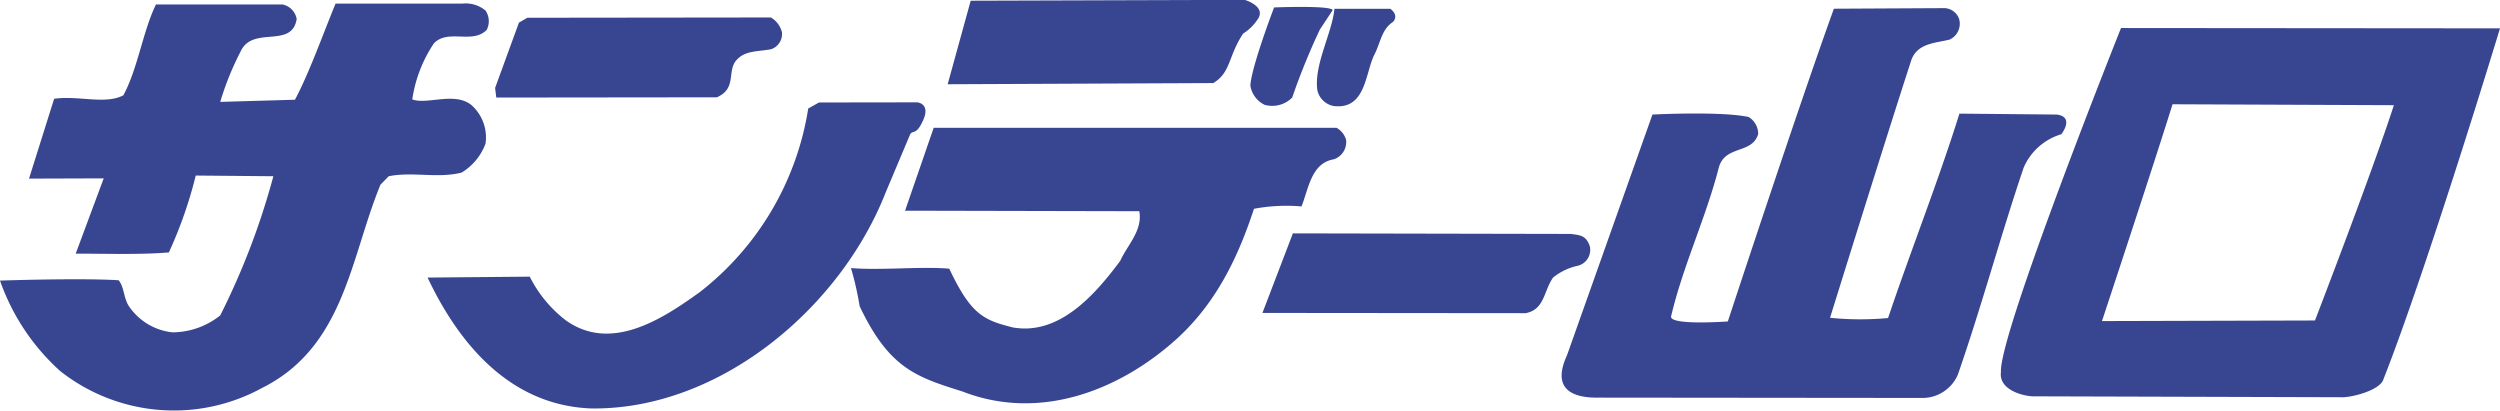 <svg xmlns="http://www.w3.org/2000/svg" width="212" height="34.813" viewBox="0 0 212 34.813">
  <defs>
    <style>
      .cls-1 {
        fill: #384692;
        fill-rule: evenodd;
      }
    </style>
  </defs>
  <path id="シェイプ_1" data-name="シェイプ 1" class="cls-1" d="M160.9,76.652c0.8,0.6.207,1.138,0.218,1.117-0.94.618-1.036,1.691-1.545,2.724-0.813,1.536-.709,4.713-3.451,4.408a1.745,1.745,0,0,1-1.409-1.337c-0.31-2.149,1.251-4.857,1.448-6.912H160.9Zm-5.978,1.763a57.5,57.5,0,0,0-2.343,5.763,2.385,2.385,0,0,1-2.331.62,2.18,2.18,0,0,1-1.218-1.647c0.105-1.636,2.014-6.614,2.014-6.614s4.865-.193,4.965.232Zm-6.5.331c-1.293,1.945-1.017,3.282-2.533,4.205l-22.527.1,1.953-7.084,23.234-.072s1.943,0.563,1.054,1.718A4.023,4.023,0,0,1,148.428,78.746ZM84.172,76.8a1.613,1.613,0,0,1,.1,1.642c-1.218,1.232-3.242-.105-4.466,1.126a11.49,11.49,0,0,0-1.845,4.769c1.267,0.465,3.571-.663,5,0.465a3.659,3.659,0,0,1,1.212,3.281,4.816,4.816,0,0,1-2.031,2.459c-2.027.514-4.149-.1-6.18,0.31l-0.7.719c-2.539,6.156-3.041,13.742-10.041,17.235a15.574,15.574,0,0,1-17.12-1.437A18.556,18.556,0,0,1,43,99.7s6.82-.232,10.063-0.028c0.5,0.619.4,1.542,0.911,2.259a5.107,5.107,0,0,0,3.642,2.157,6.543,6.543,0,0,0,4.061-1.437,61.874,61.874,0,0,0,4.505-11.8L59.6,90.792a36.662,36.662,0,0,1-2.281,6.522c-2.539.2-5.27,0.1-7.9,0.1l2.376-6.383-6.334.022,2.129-6.769c2.032-.3,4.363.514,5.874-0.3,1.223-2.261,1.654-5.443,2.763-7.7H66.947a1.525,1.525,0,0,1,1.212,1.232c-0.41,2.564-3.747.514-4.761,2.769a24.4,24.4,0,0,0-1.721,4.261l6.335-.183c1.21-2.26,2.429-5.7,3.444-8.15H82.2A2.628,2.628,0,0,1,84.172,76.8Zm124.962,0.718a1.476,1.476,0,0,1-.812,1.747c-1.212.3-2.73,0.3-3.243,1.74-2.331,7.179-6.891,21.85-6.891,21.85a25.578,25.578,0,0,0,4.92.021c1.822-5.431,4.329-11.792,6.05-17.334l8.265,0.078c1.539,0.209.378,1.669,0.378,1.669a5.036,5.036,0,0,0-3.2,2.846c-1.97,5.824-3.543,11.693-5.574,17.539a3.266,3.266,0,0,1-2.909,1.978l-27.5-.027c-2.486.049-4-.846-2.736-3.592l7.245-20.413s5.831-.3,8.162.209a1.7,1.7,0,0,1,.809,1.431c-0.5,1.746-2.833.923-3.348,2.874-1.112,4.31-3.034,8.311-4.045,12.616-0.076.774,4.815,0.414,4.815,0.414s5.952-18.109,8.993-26.519l9.424-.05A1.387,1.387,0,0,1,209.134,77.514ZM108.37,77.387a2.016,2.016,0,0,1,.939,1.255,1.362,1.362,0,0,1-.917,1.437c-1.009.2-2.124,0.1-2.834,0.818-1.01.928,0.022,2.486-1.773,3.261l-18.7.021-0.1-.817,2.02-5.537,0.712-.414Zm9.752,14.8c-3.85,9.84-14.087,18.462-24.93,18.357-6.383-.206-10.919-4.72-13.933-11.1l8.664-.078a10.729,10.729,0,0,0,3.041,3.692c3.848,2.768,8.211-.105,11.349-2.359a24.533,24.533,0,0,0,9.224-15.589l0.911-.514,8.326-.012s1.146,0.084.518,1.5-0.922.762-1.14,1.283ZM255,78.31s-6.138,20.236-9.889,29.773c-0.3.95-2.839,1.586-3.7,1.508l-26.1-.077c-1.218-.1-2.811-0.74-2.631-2.049-0.2-3.179,10.182-29.182,10.182-29.182Zm-27.769,6.438c-1.627,5.227-5.983,18.385-5.983,18.385l18.062-.05s4.867-12.62,6.691-18.257ZM177.819,96.8a1.387,1.387,0,0,1-1.015,1.641,5,5,0,0,0-2.1,1c-0.807,1.133-.71,2.718-2.331,3.022l-22.318-.021,2.581-6.747L176.2,95.743C177.006,95.849,177.512,95.871,177.819,96.8ZM122.177,86.742h34.156a1.688,1.688,0,0,1,.816,1.028,1.549,1.549,0,0,1-1.023,1.641c-1.921.31-2.151,2.465-2.756,4a14.985,14.985,0,0,0-4.031.2c-1.315,4-3.138,7.9-6.49,10.975-4.854,4.416-11.652,7.084-18.24,4.515-3.954-1.232-6.231-2-8.711-7.228a26.229,26.229,0,0,0-.735-3.233c2.631,0.205,5.9-.155,8.336.05,1.846,3.924,2.939,4.36,5.372,4.979,3.948,0.712,6.99-2.774,9.124-5.642,0.6-1.337,1.917-2.569,1.617-4.21l-19.863-.044Z" transform="translate(-43 -75.906)"/>
</svg>
